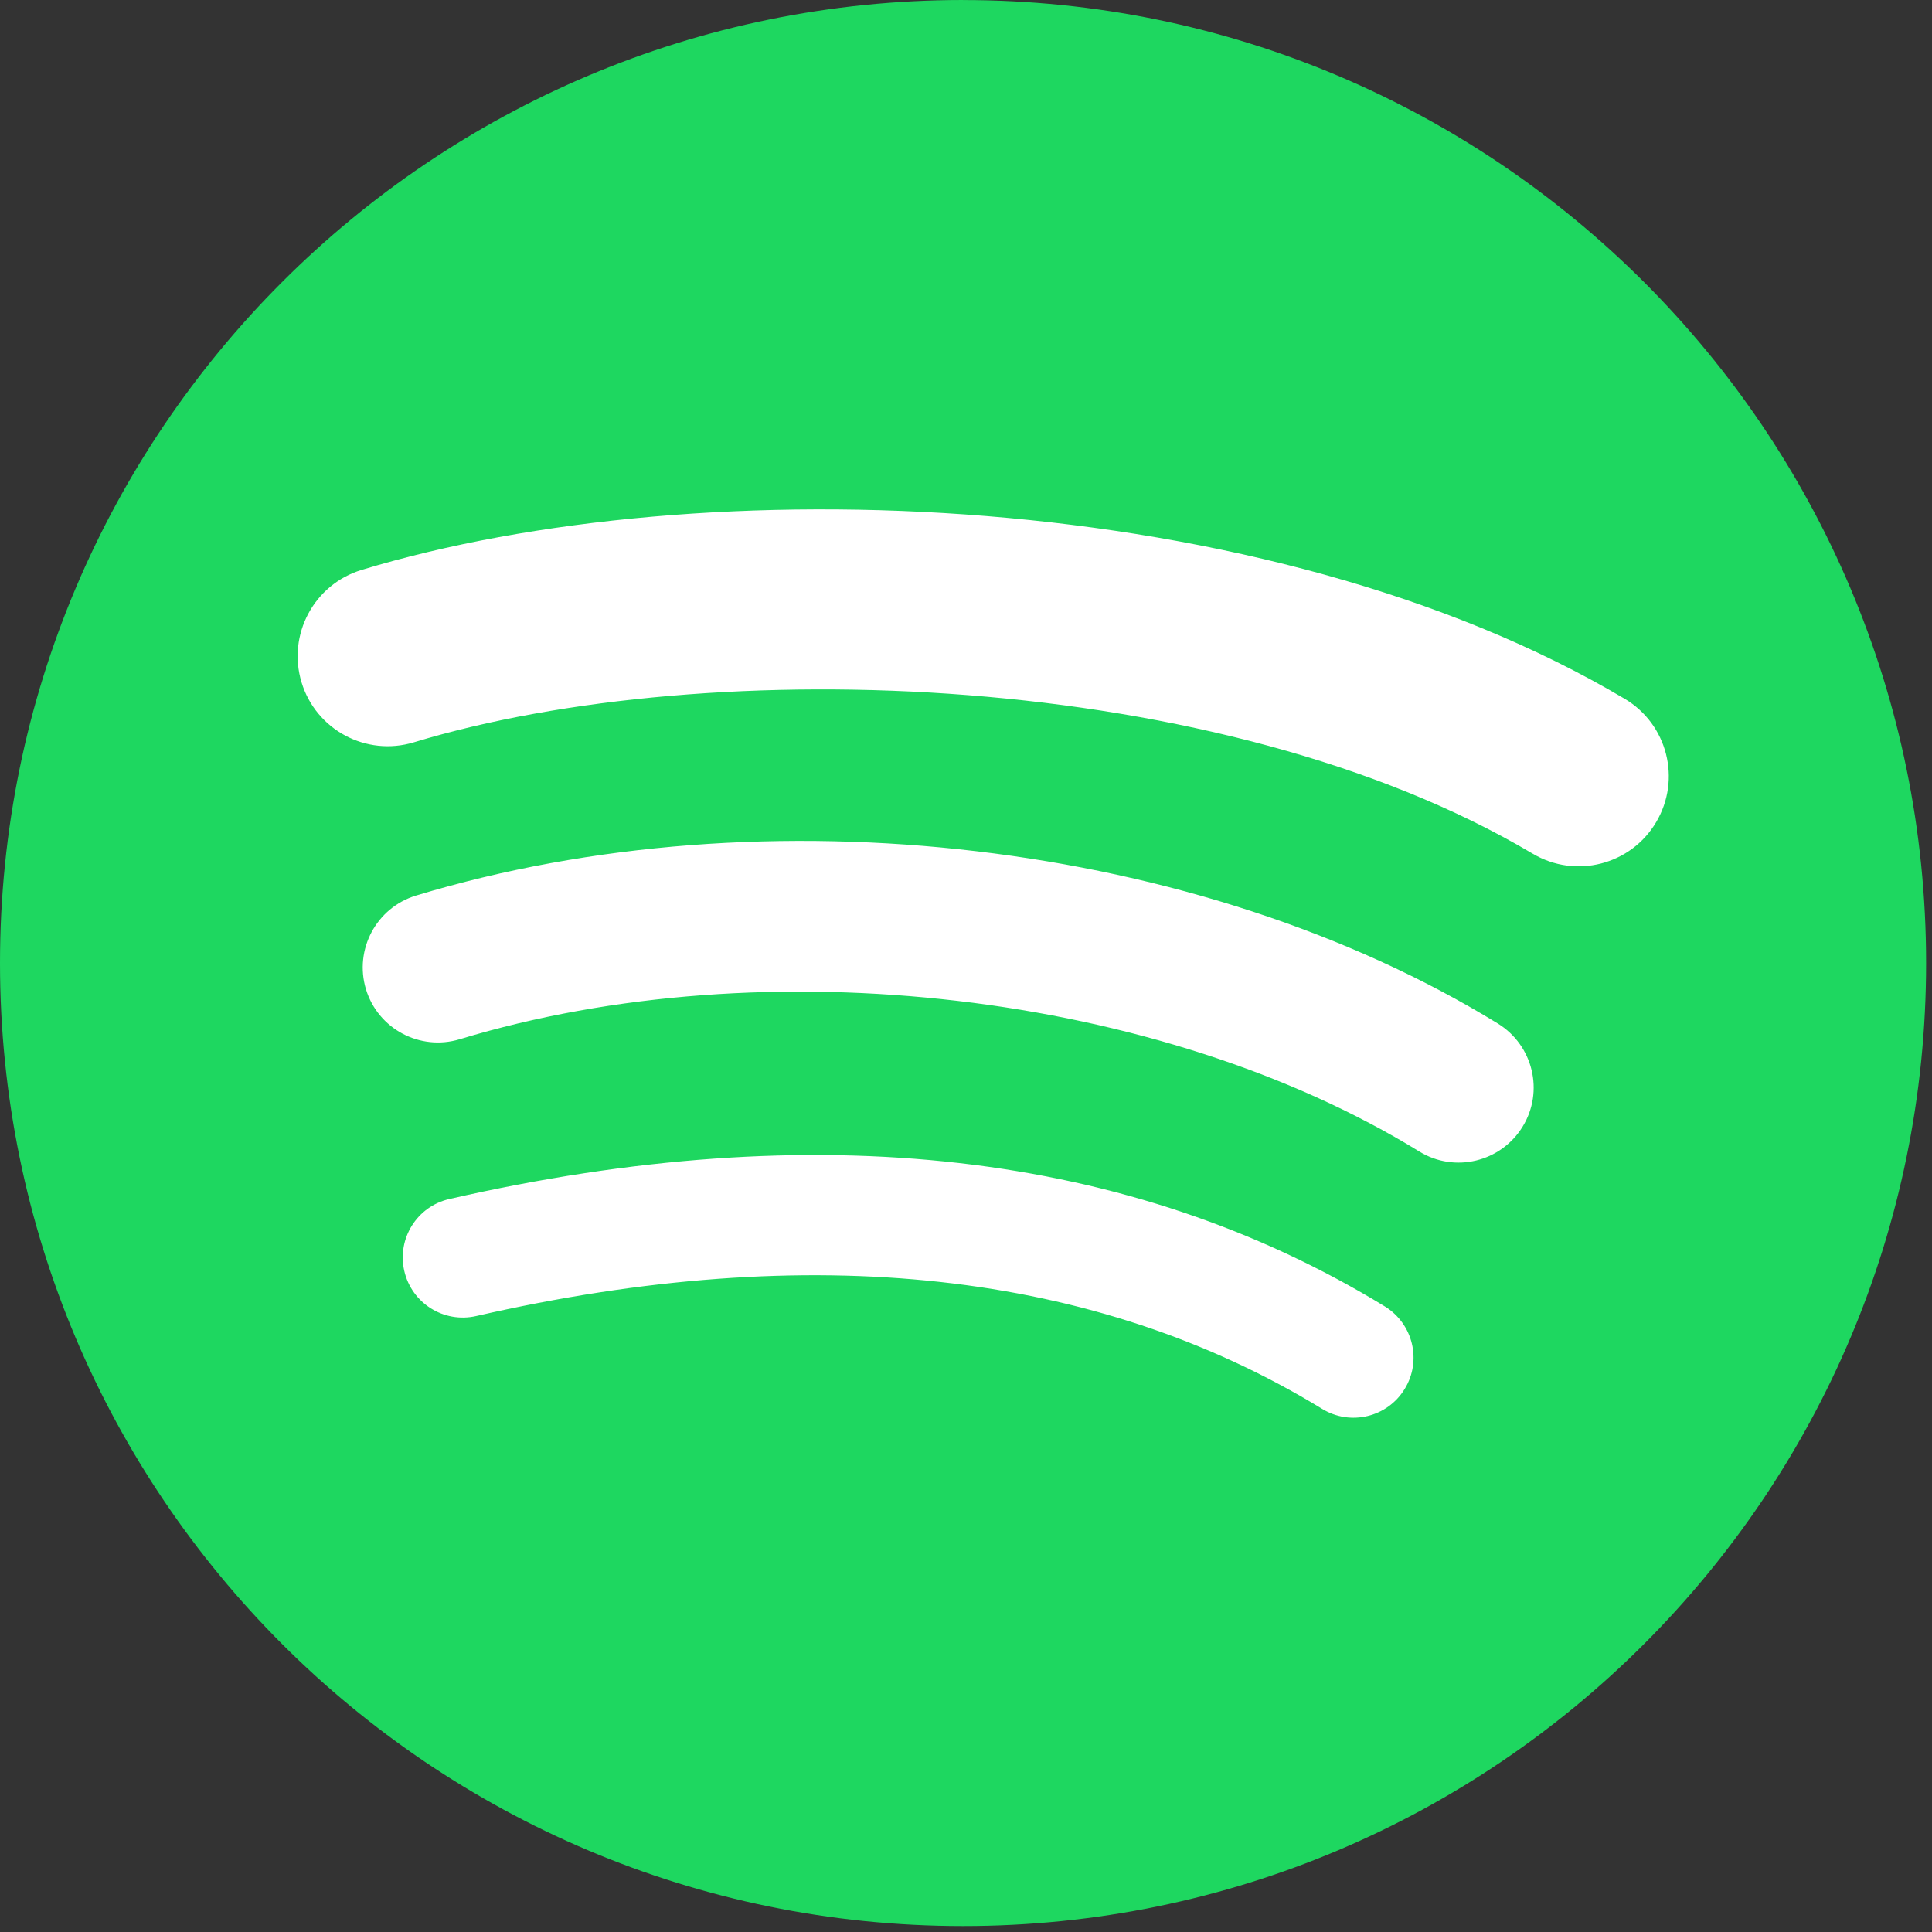 <?xml version="1.0" encoding="UTF-8"?> <svg xmlns="http://www.w3.org/2000/svg" width="80" height="80" viewBox="0 0 80 80" fill="none"><rect x="0" y="0" width="80" height="80" fill="#333333" stroke="none"/> <g clip-path="url(#clip0_601_228)"> <circle cx="40" cy="40" r="36" fill="white"></circle> <path d="M39.878 0C17.854 0 0 17.854 0 39.877C0 61.901 17.854 79.754 39.878 79.754C61.903 79.754 79.756 61.901 79.756 39.877C79.756 17.855 61.903 0.002 39.877 0.002L39.878 0ZM58.165 57.514C57.451 58.686 55.918 59.057 54.746 58.338C45.383 52.619 33.597 51.324 19.716 54.495C18.378 54.8 17.045 53.962 16.74 52.624C16.434 51.286 17.269 49.952 18.61 49.648C33.8 46.177 46.83 47.671 57.341 54.095C58.513 54.814 58.884 56.343 58.165 57.514ZM63.046 46.656C62.146 48.119 60.232 48.581 58.77 47.681C48.051 41.092 31.711 39.184 19.033 43.033C17.389 43.529 15.652 42.603 15.153 40.961C14.658 39.317 15.585 37.584 17.226 37.084C31.709 32.69 49.713 34.818 62.022 42.382C63.484 43.282 63.946 45.196 63.046 46.656ZM63.465 35.349C50.613 27.716 29.408 27.014 17.137 30.738C15.167 31.336 13.083 30.223 12.486 28.253C11.889 26.281 13 24.199 14.972 23.6C29.058 19.324 52.475 20.15 67.272 28.934C69.048 29.986 69.629 32.275 68.577 34.045C67.529 35.818 65.234 36.402 63.467 35.349H63.465Z" fill="#1ED760"></path> </g> <defs> <clipPath id="clip0_601_228"> <rect width="80" height="80" fill="white"></rect> </clipPath> </defs> </svg> 